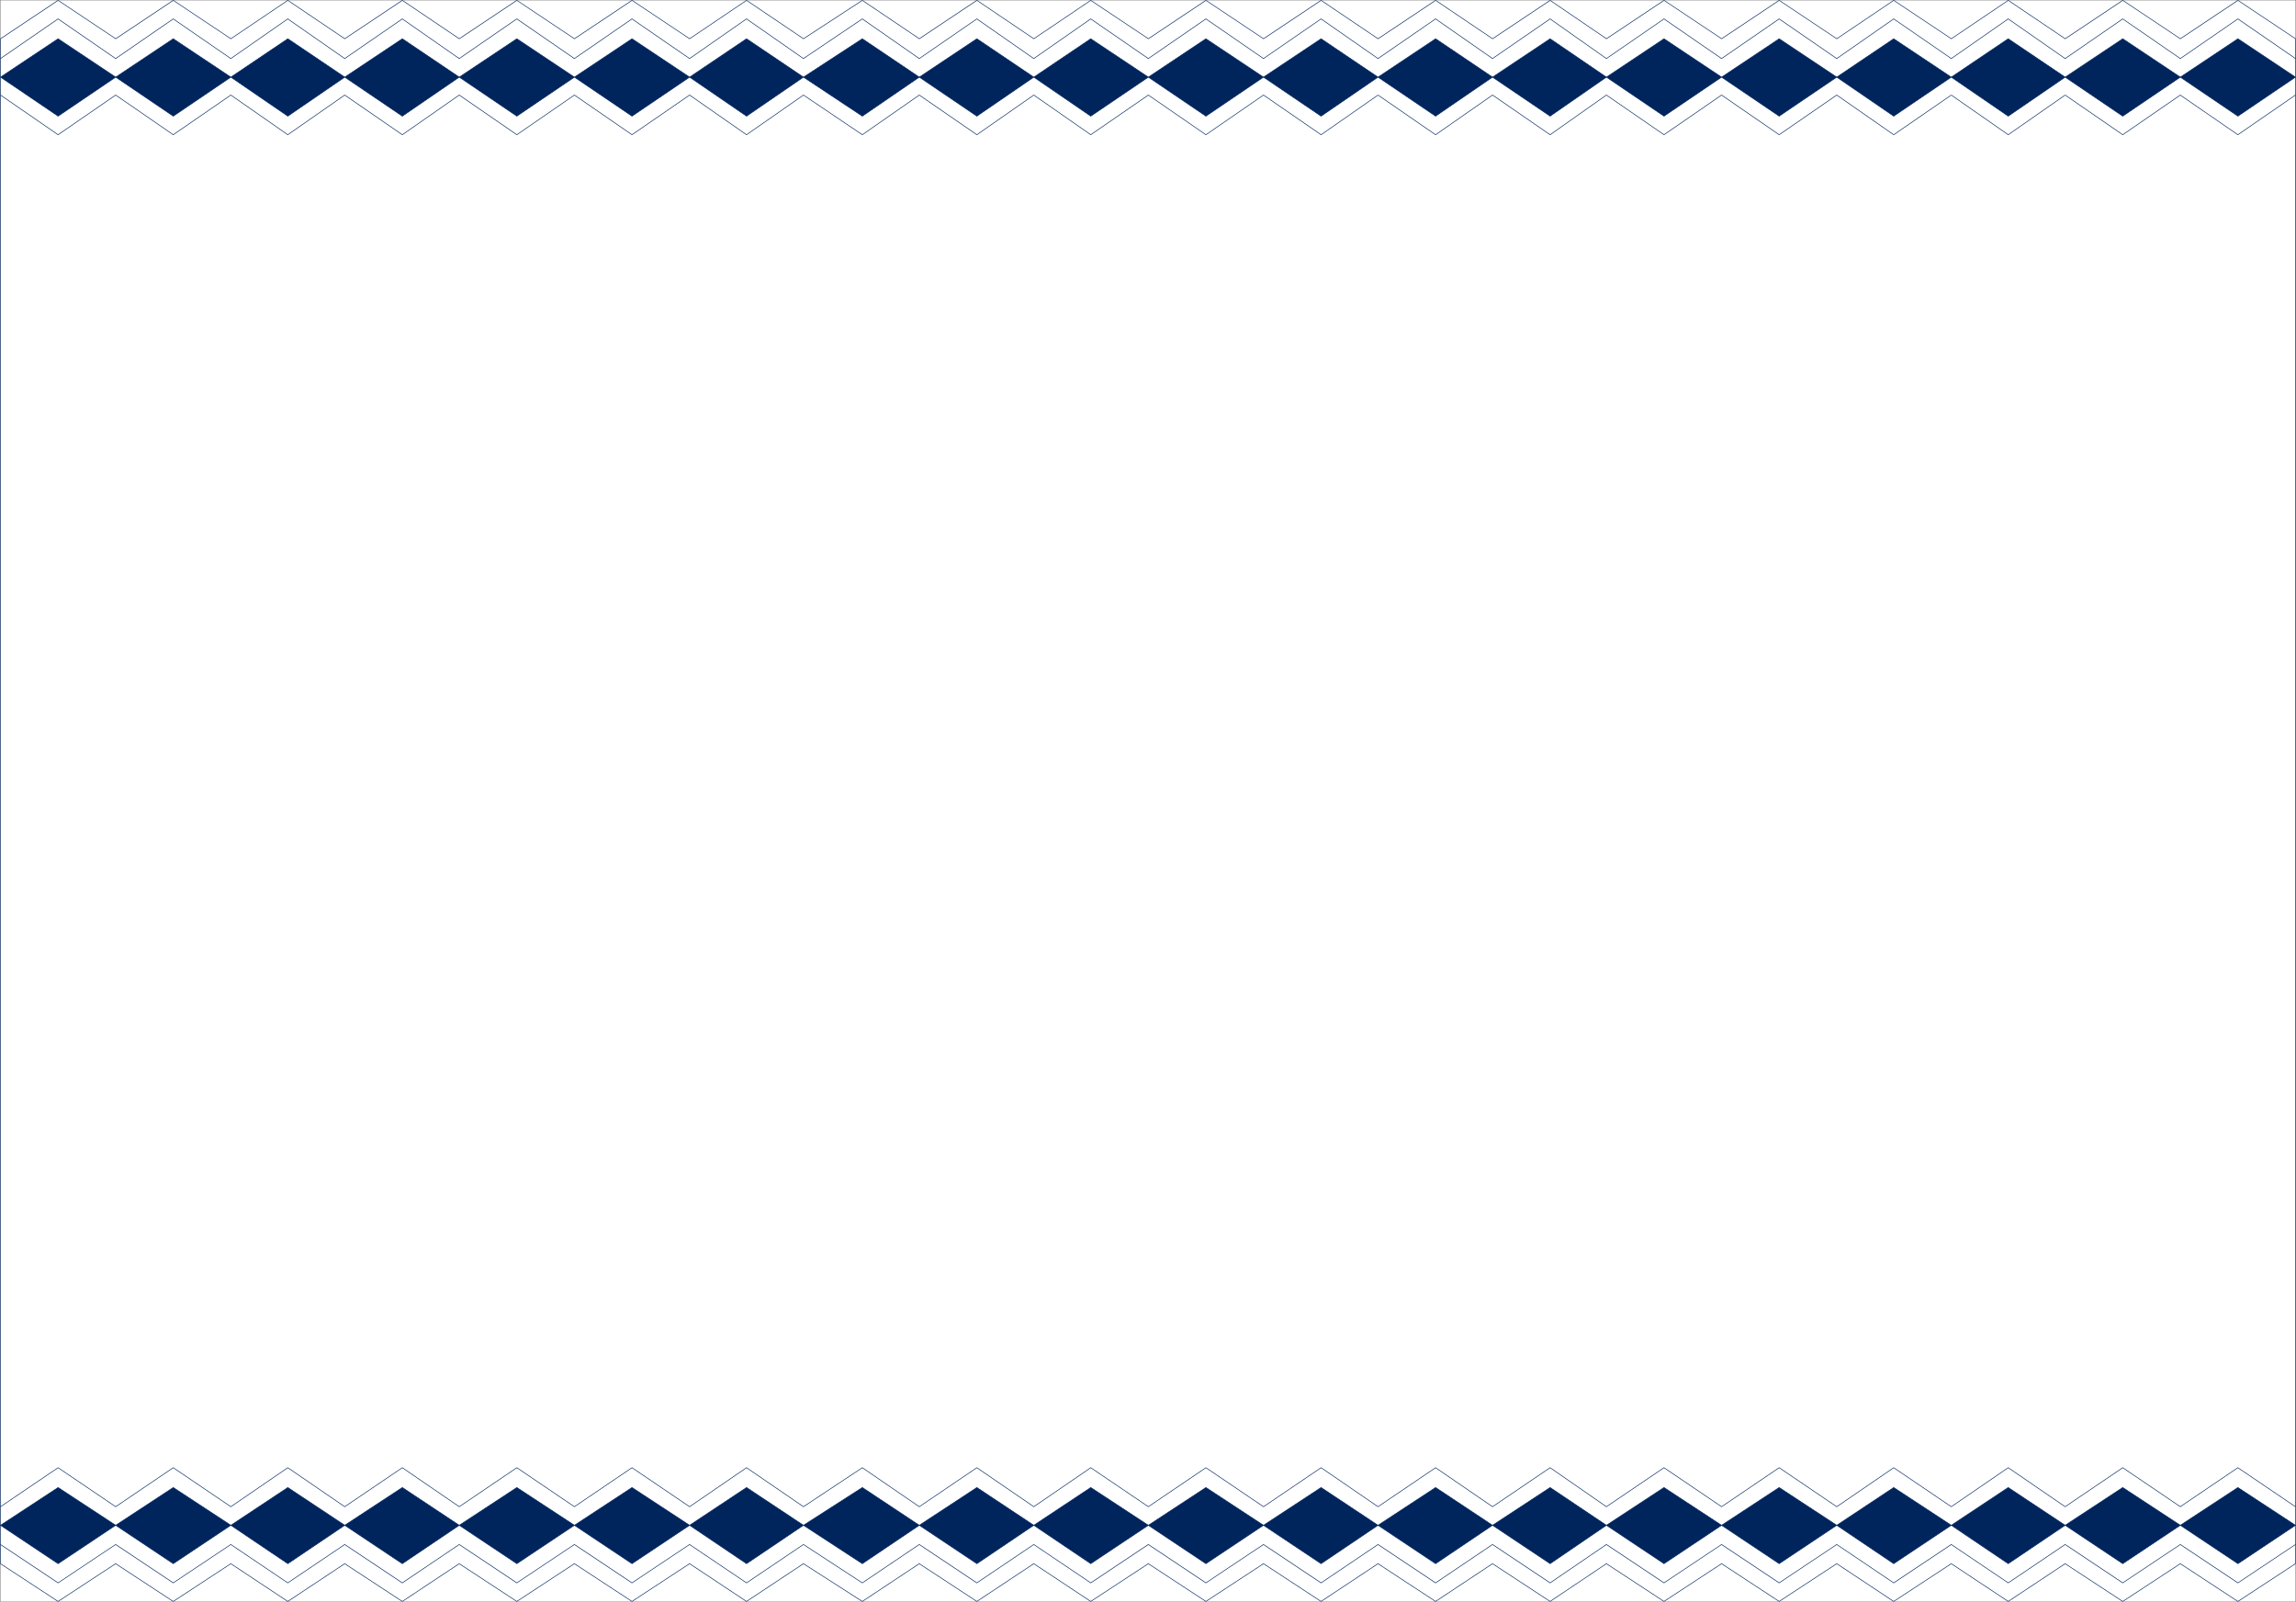 <svg xmlns="http://www.w3.org/2000/svg" width="358.864" height="250.309"><rect width="100%" height="100%" fill="#808080" stroke="none"/><path fill="#fff" fill-rule="evenodd" d="M.082 250.254h358.7V.054H.082v250.2"/><path fill="#fff" fill-rule="evenodd" d="m358.782 244.356-9 5.898-9-5.898-9 5.898-9-5.898-8.899 5.898-8.898-5.898-9 5.898-8.903-5.898-9 5.898-9-5.898-9 5.898-9-5.898-8.8 5.898-9-5.898-8.899 5.898-9-5.898-8.898 5.898-9-5.898-9 5.898-9-5.898-9 5.898-8.903-5.898-8.898 5.898-9-5.898-8.902 5.898-9.2-5.898-8.898 5.898-8.902-5.898-9 5.898-9-5.898-9 5.898-9-5.898-8.899 5.898-9-5.898-8.898 5.898-8.903-5.898-9 5.898-9-5.898-9 5.898-9-5.898V6.055l9-6 9 6 9-6 9 6 8.903-6 8.898 6 9-6 8.899 6 9-6 9 6 9-6 9 6 8.902-6 8.898 6 9.2-6 8.902 6 9-6 8.898 6 8.903-6 9 6 9-6 9 6 9-6 8.898 6 9-6 8.899 6 9-6 8.8 6 9-6 9 6 9-6 9 6 8.903-6 9 6 8.898-6 8.899 6 9-6 9 6 9-6 9 6v238.3"/><path fill="none" stroke="#00245c" stroke-miterlimit="10" stroke-width=".091" d="m358.782 244.356-9 5.898-9-5.898-9 5.898-9-5.898-8.899 5.898-8.898-5.898-9 5.898-8.903-5.898-9 5.898-9-5.898-9 5.898-9-5.898-8.8 5.898-9-5.898-8.899 5.898-9-5.898-8.898 5.898-9-5.898-9 5.898-9-5.898-9 5.898-8.903-5.898-8.898 5.898-9-5.898-8.902 5.898-9.2-5.898-8.898 5.898-8.902-5.898-9 5.898-9-5.898-9 5.898-9-5.898-8.899 5.898-9-5.898-8.898 5.898-8.903-5.898-9 5.898-9-5.898-9 5.898-9-5.898V6.055l9-6 9 6 9-6 9 6 8.903-6 8.898 6 9-6 8.899 6 9-6 9 6 9-6 9 6 8.902-6 8.898 6 9.2-6 8.902 6 9-6 8.898 6 8.903-6 9 6 9-6 9 6 9-6 8.898 6 9-6 8.899 6 9-6 8.8 6 9-6 9 6 9-6 9 6 8.903-6 9 6 8.898-6 8.899 6 9-6 9 6 9-6 9 6zm0 0"/><path fill="#00245c" fill-rule="evenodd" d="m18.082 12.055-9 6.098-9-6.098 9-6 9 6"/><path fill="none" stroke="#00245c" stroke-miterlimit="10" stroke-width=".091" d="m18.082 12.055-9 6.098-9-6.098 9-6zm0 0"/><path fill="#00245c" fill-rule="evenodd" d="m36.082 12.055-9 6.098-9-6.098 9-6 9 6"/><path fill="none" stroke="#00245c" stroke-miterlimit="10" stroke-width=".091" d="m36.082 12.055-9 6.098-9-6.098 9-6zm0 0"/><path fill="#00245c" fill-rule="evenodd" d="m53.883 12.055-8.898 6.098-8.903-6.098 8.903-6 8.898 6"/><path fill="none" stroke="#00245c" stroke-miterlimit="10" stroke-width=".091" d="m53.883 12.055-8.898 6.098-8.903-6.098 8.903-6zm0 0"/><path fill="#00245c" fill-rule="evenodd" d="m71.782 12.055-8.899 6.098-9-6.098 9-6 8.899 6"/><path fill="none" stroke="#00245c" stroke-miterlimit="10" stroke-width=".091" d="m71.782 12.055-8.899 6.098-9-6.098 9-6zm0 0"/><path fill="#00245c" fill-rule="evenodd" d="m89.782 12.055-9 6.098-9-6.098 9-6 9 6"/><path fill="none" stroke="#00245c" stroke-miterlimit="10" stroke-width=".091" d="m89.782 12.055-9 6.098-9-6.098 9-6zm0 0"/><path fill="#00245c" fill-rule="evenodd" d="m107.782 12.055-9 6.098-9-6.098 9-6 9 6"/><path fill="none" stroke="#00245c" stroke-miterlimit="10" stroke-width=".091" d="m107.782 12.055-9 6.098-9-6.098 9-6zm0 0"/><path fill="#00245c" fill-rule="evenodd" d="m125.582 12.055-8.898 6.098-8.902-6.098 8.902-6 8.898 6"/><path fill="none" stroke="#00245c" stroke-miterlimit="10" stroke-width=".091" d="m125.582 12.055-8.898 6.098-8.902-6.098 8.902-6zm0 0"/><path fill="#00245c" fill-rule="evenodd" d="m143.684 12.055-8.902 6.098-9.2-6.098 9.2-6 8.902 6"/><path fill="none" stroke="#00245c" stroke-miterlimit="10" stroke-width=".091" d="m143.684 12.055-8.902 6.098-9.2-6.098 9.2-6zm0 0"/><path fill="#00245c" fill-rule="evenodd" d="m161.582 12.055-8.898 6.098-9-6.098 9-6 8.898 6"/><path fill="none" stroke="#00245c" stroke-miterlimit="10" stroke-width=".091" d="m161.582 12.055-8.898 6.098-9-6.098 9-6zm0 0"/><path fill="#00245c" fill-rule="evenodd" d="m179.485 12.055-9 6.098-8.903-6.098 8.903-6 9 6"/><path fill="none" stroke="#00245c" stroke-miterlimit="10" stroke-width=".091" d="m179.485 12.055-9 6.098-8.903-6.098 8.903-6zm0 0"/><path fill="#00245c" fill-rule="evenodd" d="m197.485 12.055-9 6.098-9-6.098 9-6 9 6"/><path fill="none" stroke="#00245c" stroke-miterlimit="10" stroke-width=".091" d="m197.485 12.055-9 6.098-9-6.098 9-6zm0 0"/><path fill="none" stroke="#00245c" stroke-miterlimit="10" stroke-width=".091" d="m215.383 14.856-8.898 6.199-9-6.2-9 6.2-9-6.2-9 6.2-8.903-6.2-8.898 6.2-9-6.2-8.902 6.2-9.2-6.2-8.898 6.2-8.902-6.2-9 6.2-9-6.2-9 6.2-9-6.2-8.899 6.2-9-6.2-8.898 6.2-8.903-6.2-9 6.2-9-6.2-9 6.2-9-6.2"/><path fill="#00245c" fill-rule="evenodd" d="m215.383 12.055-8.898 6.098-9-6.098 9-6 8.898 6"/><path fill="none" stroke="#00245c" stroke-miterlimit="10" stroke-width=".091" d="m215.383 12.055-8.898 6.098-9-6.098 9-6zm0 0"/><path fill="#00245c" fill-rule="evenodd" d="m233.282 12.055-8.899 6.098-9-6.098 9-6 8.899 6"/><path fill="none" stroke="#00245c" stroke-miterlimit="10" stroke-width=".091" d="m233.282 12.055-8.899 6.098-9-6.098 9-6zm0 0"/><path fill="#00245c" fill-rule="evenodd" d="m251.082 12.055-8.8 6.098-9-6.098 9-6 8.8 6"/><path fill="none" stroke="#00245c" stroke-miterlimit="10" stroke-width=".091" d="m251.082 12.055-8.8 6.098-9-6.098 9-6zm0 0"/><path fill="#00245c" fill-rule="evenodd" d="m269.082 12.055-9 6.098-9-6.098 9-6 9 6"/><path fill="none" stroke="#00245c" stroke-miterlimit="10" stroke-width=".091" d="m269.082 12.055-9 6.098-9-6.098 9-6zm0 0"/><path fill="#00245c" fill-rule="evenodd" d="m287.082 12.055-9 6.098-9-6.098 9-6 9 6"/><path fill="none" stroke="#00245c" stroke-miterlimit="10" stroke-width=".091" d="m287.082 12.055-9 6.098-9-6.098 9-6zm0 0"/><path fill="none" stroke="#00245c" stroke-miterlimit="10" stroke-width=".091" d="m304.985 14.856-9 6.199-8.903-6.2-9 6.2-9-6.2-9 6.2-9-6.2-8.8 6.2-9-6.2-8.899 6.2-9-6.2"/><path fill="#00245c" fill-rule="evenodd" d="m304.985 12.055-9 6.098-8.903-6.098 8.903-6 9 6"/><path fill="none" stroke="#00245c" stroke-miterlimit="10" stroke-width=".091" d="m304.985 12.055-9 6.098-8.903-6.098 8.903-6zm0 2.801 8.898 6.199 8.899-6.2"/><path fill="#00245c" fill-rule="evenodd" d="m322.782 12.055-8.899 6.098-8.898-6.098 8.898-6 8.899 6"/><path fill="none" stroke="#00245c" stroke-miterlimit="10" stroke-width=".091" d="m322.782 12.055-8.899 6.098-8.898-6.098 8.898-6zm0 2.801 9 6.199 9-6.2"/><path fill="#00245c" fill-rule="evenodd" d="m340.782 12.055-9 6.098-9-6.098 9-6 9 6"/><path fill="none" stroke="#00245c" stroke-miterlimit="10" stroke-width=".091" d="m340.782 12.055-9 6.098-9-6.098 9-6zm0 0"/><path fill="none" stroke="#00245c" stroke-miterlimit="10" stroke-width=".091" d="m358.782 9.153-9-6.2-9 6.2-9-6.2-9 6.2-8.899-6.2-8.898 6.2-9-6.2-8.903 6.2-9-6.2-9 6.2-9-6.2-9 6.2-8.8-6.2-9 6.2-8.899-6.2-9 6.2-8.898-6.2-9 6.2-9-6.2-9 6.2-9-6.2-8.903 6.2-8.898-6.2-9 6.2-8.902-6.2-9.2 6.2-8.898-6.2-8.902 6.2-9-6.2-9 6.2-9-6.2-9 6.2-8.899-6.2-9 6.2-8.898-6.2-8.903 6.2-9-6.2-9 6.2-9-6.2-9 6.2m340.7 5.703 9 6.199 9-6.2"/><path fill="#00245c" fill-rule="evenodd" d="m358.782 12.055-9 6.098-9-6.098 9-6 9 6"/><path fill="none" stroke="#00245c" stroke-miterlimit="10" stroke-width=".091" d="m358.782 12.055-9 6.098-9-6.098 9-6zm0 0"/><path fill="#00245c" fill-rule="evenodd" d="m18.082 238.356-9-5.903-9 5.903 9 6 9-6"/><path fill="none" stroke="#00245c" stroke-miterlimit="10" stroke-width=".091" d="m18.082 238.356-9-5.903-9 5.903 9 6zm0 0"/><path fill="#00245c" fill-rule="evenodd" d="m36.082 238.356-9-5.903-9 5.903 9 6 9-6"/><path fill="none" stroke="#00245c" stroke-miterlimit="10" stroke-width=".091" d="m36.082 238.356-9-5.903-9 5.903 9 6zm0 0"/><path fill="#00245c" fill-rule="evenodd" d="m53.883 238.356-8.898-5.903-8.903 5.903 8.903 6 8.898-6"/><path fill="none" stroke="#00245c" stroke-miterlimit="10" stroke-width=".091" d="m53.883 238.356-8.898-5.903-8.903 5.903 8.903 6zm0 0"/><path fill="#00245c" fill-rule="evenodd" d="m71.782 238.356-8.899-5.903-9 5.903 9 6 8.899-6"/><path fill="none" stroke="#00245c" stroke-miterlimit="10" stroke-width=".091" d="m71.782 238.356-8.899-5.903-9 5.903 9 6zm0 0"/><path fill="#00245c" fill-rule="evenodd" d="m89.782 238.356-9-5.903-9 5.903 9 6 9-6"/><path fill="none" stroke="#00245c" stroke-miterlimit="10" stroke-width=".091" d="m89.782 238.356-9-5.903-9 5.903 9 6zm0 0"/><path fill="#00245c" fill-rule="evenodd" d="m107.782 238.356-9-5.903-9 5.903 9 6 9-6"/><path fill="none" stroke="#00245c" stroke-miterlimit="10" stroke-width=".091" d="m107.782 238.356-9-5.903-9 5.903 9 6zm0 0"/><path fill="#00245c" fill-rule="evenodd" d="m125.582 238.356-8.898-5.903-8.902 5.903 8.902 6 8.898-6"/><path fill="none" stroke="#00245c" stroke-miterlimit="10" stroke-width=".091" d="m125.582 238.356-8.898-5.903-8.902 5.903 8.902 6zm0 0"/><path fill="#00245c" fill-rule="evenodd" d="m143.684 238.356-8.902-5.903-9.2 5.903 9.2 6 8.902-6"/><path fill="none" stroke="#00245c" stroke-miterlimit="10" stroke-width=".091" d="m143.684 238.356-8.902-5.903-9.2 5.903 9.2 6zm0 0"/><path fill="#00245c" fill-rule="evenodd" d="m161.582 238.356-8.898-5.903-9 5.903 9 6 8.898-6"/><path fill="none" stroke="#00245c" stroke-miterlimit="10" stroke-width=".091" d="m161.582 238.356-8.898-5.903-9 5.903 9 6zm0 0"/><path fill="#00245c" fill-rule="evenodd" d="m179.485 238.356-9-5.903-8.903 5.903 8.903 6 9-6"/><path fill="none" stroke="#00245c" stroke-miterlimit="10" stroke-width=".091" d="m179.485 238.356-9-5.903-8.903 5.903 8.903 6zm0 0"/><path fill="#00245c" fill-rule="evenodd" d="m197.485 238.356-9-5.903-9 5.903 9 6 9-6"/><path fill="none" stroke="#00245c" stroke-miterlimit="10" stroke-width=".091" d="m197.485 238.356-9-5.903-9 5.903 9 6zm0 0"/><path fill="none" stroke="#00245c" stroke-miterlimit="10" stroke-width=".091" d="m215.383 235.453-8.898-6.097-9 6.097-9-6.097-9 6.097-9-6.097-8.903 6.097-8.898-6.097-9 6.097-8.902-6.097-9.2 6.097-8.898-6.097-8.902 6.097-9-6.097-9 6.097-9-6.097-9 6.097-8.899-6.097-9 6.097-8.898-6.097-8.903 6.097-9-6.097-9 6.097-9-6.097-9 6.097"/><path fill="#00245c" fill-rule="evenodd" d="m215.383 238.356-8.898-5.903-9 5.903 9 6 8.898-6"/><path fill="none" stroke="#00245c" stroke-miterlimit="10" stroke-width=".091" d="m215.383 238.356-8.898-5.903-9 5.903 9 6zm0 0"/><path fill="#00245c" fill-rule="evenodd" d="m233.282 238.356-8.899-5.903-9 5.903 9 6 8.899-6"/><path fill="none" stroke="#00245c" stroke-miterlimit="10" stroke-width=".091" d="m233.282 238.356-8.899-5.903-9 5.903 9 6zm0 0"/><path fill="#00245c" fill-rule="evenodd" d="m251.082 238.356-8.8-5.903-9 5.903 9 6 8.8-6"/><path fill="none" stroke="#00245c" stroke-miterlimit="10" stroke-width=".091" d="m251.082 238.356-8.8-5.903-9 5.903 9 6zm0 0"/><path fill="#00245c" fill-rule="evenodd" d="m269.082 238.356-9-5.903-9 5.903 9 6 9-6"/><path fill="none" stroke="#00245c" stroke-miterlimit="10" stroke-width=".091" d="m269.082 238.356-9-5.903-9 5.903 9 6zm0 0"/><path fill="#00245c" fill-rule="evenodd" d="m287.082 238.356-9-5.903-9 5.903 9 6 9-6"/><path fill="none" stroke="#00245c" stroke-miterlimit="10" stroke-width=".091" d="m287.082 238.356-9-5.903-9 5.903 9 6zm0 0"/><path fill="none" stroke="#00245c" stroke-miterlimit="10" stroke-width=".091" d="m304.985 235.453-9-6.097-8.903 6.097-9-6.097-9 6.097-9-6.097-9 6.097-8.8-6.097-9 6.097-8.899-6.097-9 6.097"/><path fill="#00245c" fill-rule="evenodd" d="m304.985 238.356-9-5.903-8.903 5.903 8.903 6 9-6"/><path fill="none" stroke="#00245c" stroke-miterlimit="10" stroke-width=".091" d="m304.985 238.356-9-5.903-8.903 5.903 8.903 6zm0-2.903 8.898-6.097 8.899 6.097"/><path fill="#00245c" fill-rule="evenodd" d="m322.782 238.356-8.899-5.903-8.898 5.903 8.898 6 8.899-6"/><path fill="none" stroke="#00245c" stroke-miterlimit="10" stroke-width=".091" d="m322.782 238.356-8.899-5.903-8.898 5.903 8.898 6zm0-2.903 9-6.097 9 6.097"/><path fill="#00245c" fill-rule="evenodd" d="m340.782 238.356-9-5.903-9 5.903 9 6 9-6"/><path fill="none" stroke="#00245c" stroke-miterlimit="10" stroke-width=".091" d="m340.782 238.356-9-5.903-9 5.903 9 6zm0 0"/><path fill="none" stroke="#00245c" stroke-miterlimit="10" stroke-width=".091" d="m358.782 241.356-9 6-9-6-9 6-9-6-8.899 6-8.898-6-9 6-8.903-6-9 6-9-6-9 6-9-6-8.8 6-9-6-8.899 6-9-6-8.898 6-9-6-9 6-9-6-9 6-8.903-6-8.898 6-9-6-8.902 6-9.2-6-8.898 6-8.902-6-9 6-9-6-9 6-9-6-8.899 6-9-6-8.898 6-8.903-6-9 6-9-6-9 6-9-6m340.7-5.903 9-6.097 9 6.097"/><path fill="#00245c" fill-rule="evenodd" d="m358.782 238.356-9-5.903-9 5.903 9 6 9-6"/><path fill="none" stroke="#00245c" stroke-miterlimit="10" stroke-width=".091" d="m358.782 238.356-9-5.903-9 5.903 9 6zm0 0"/></svg>
